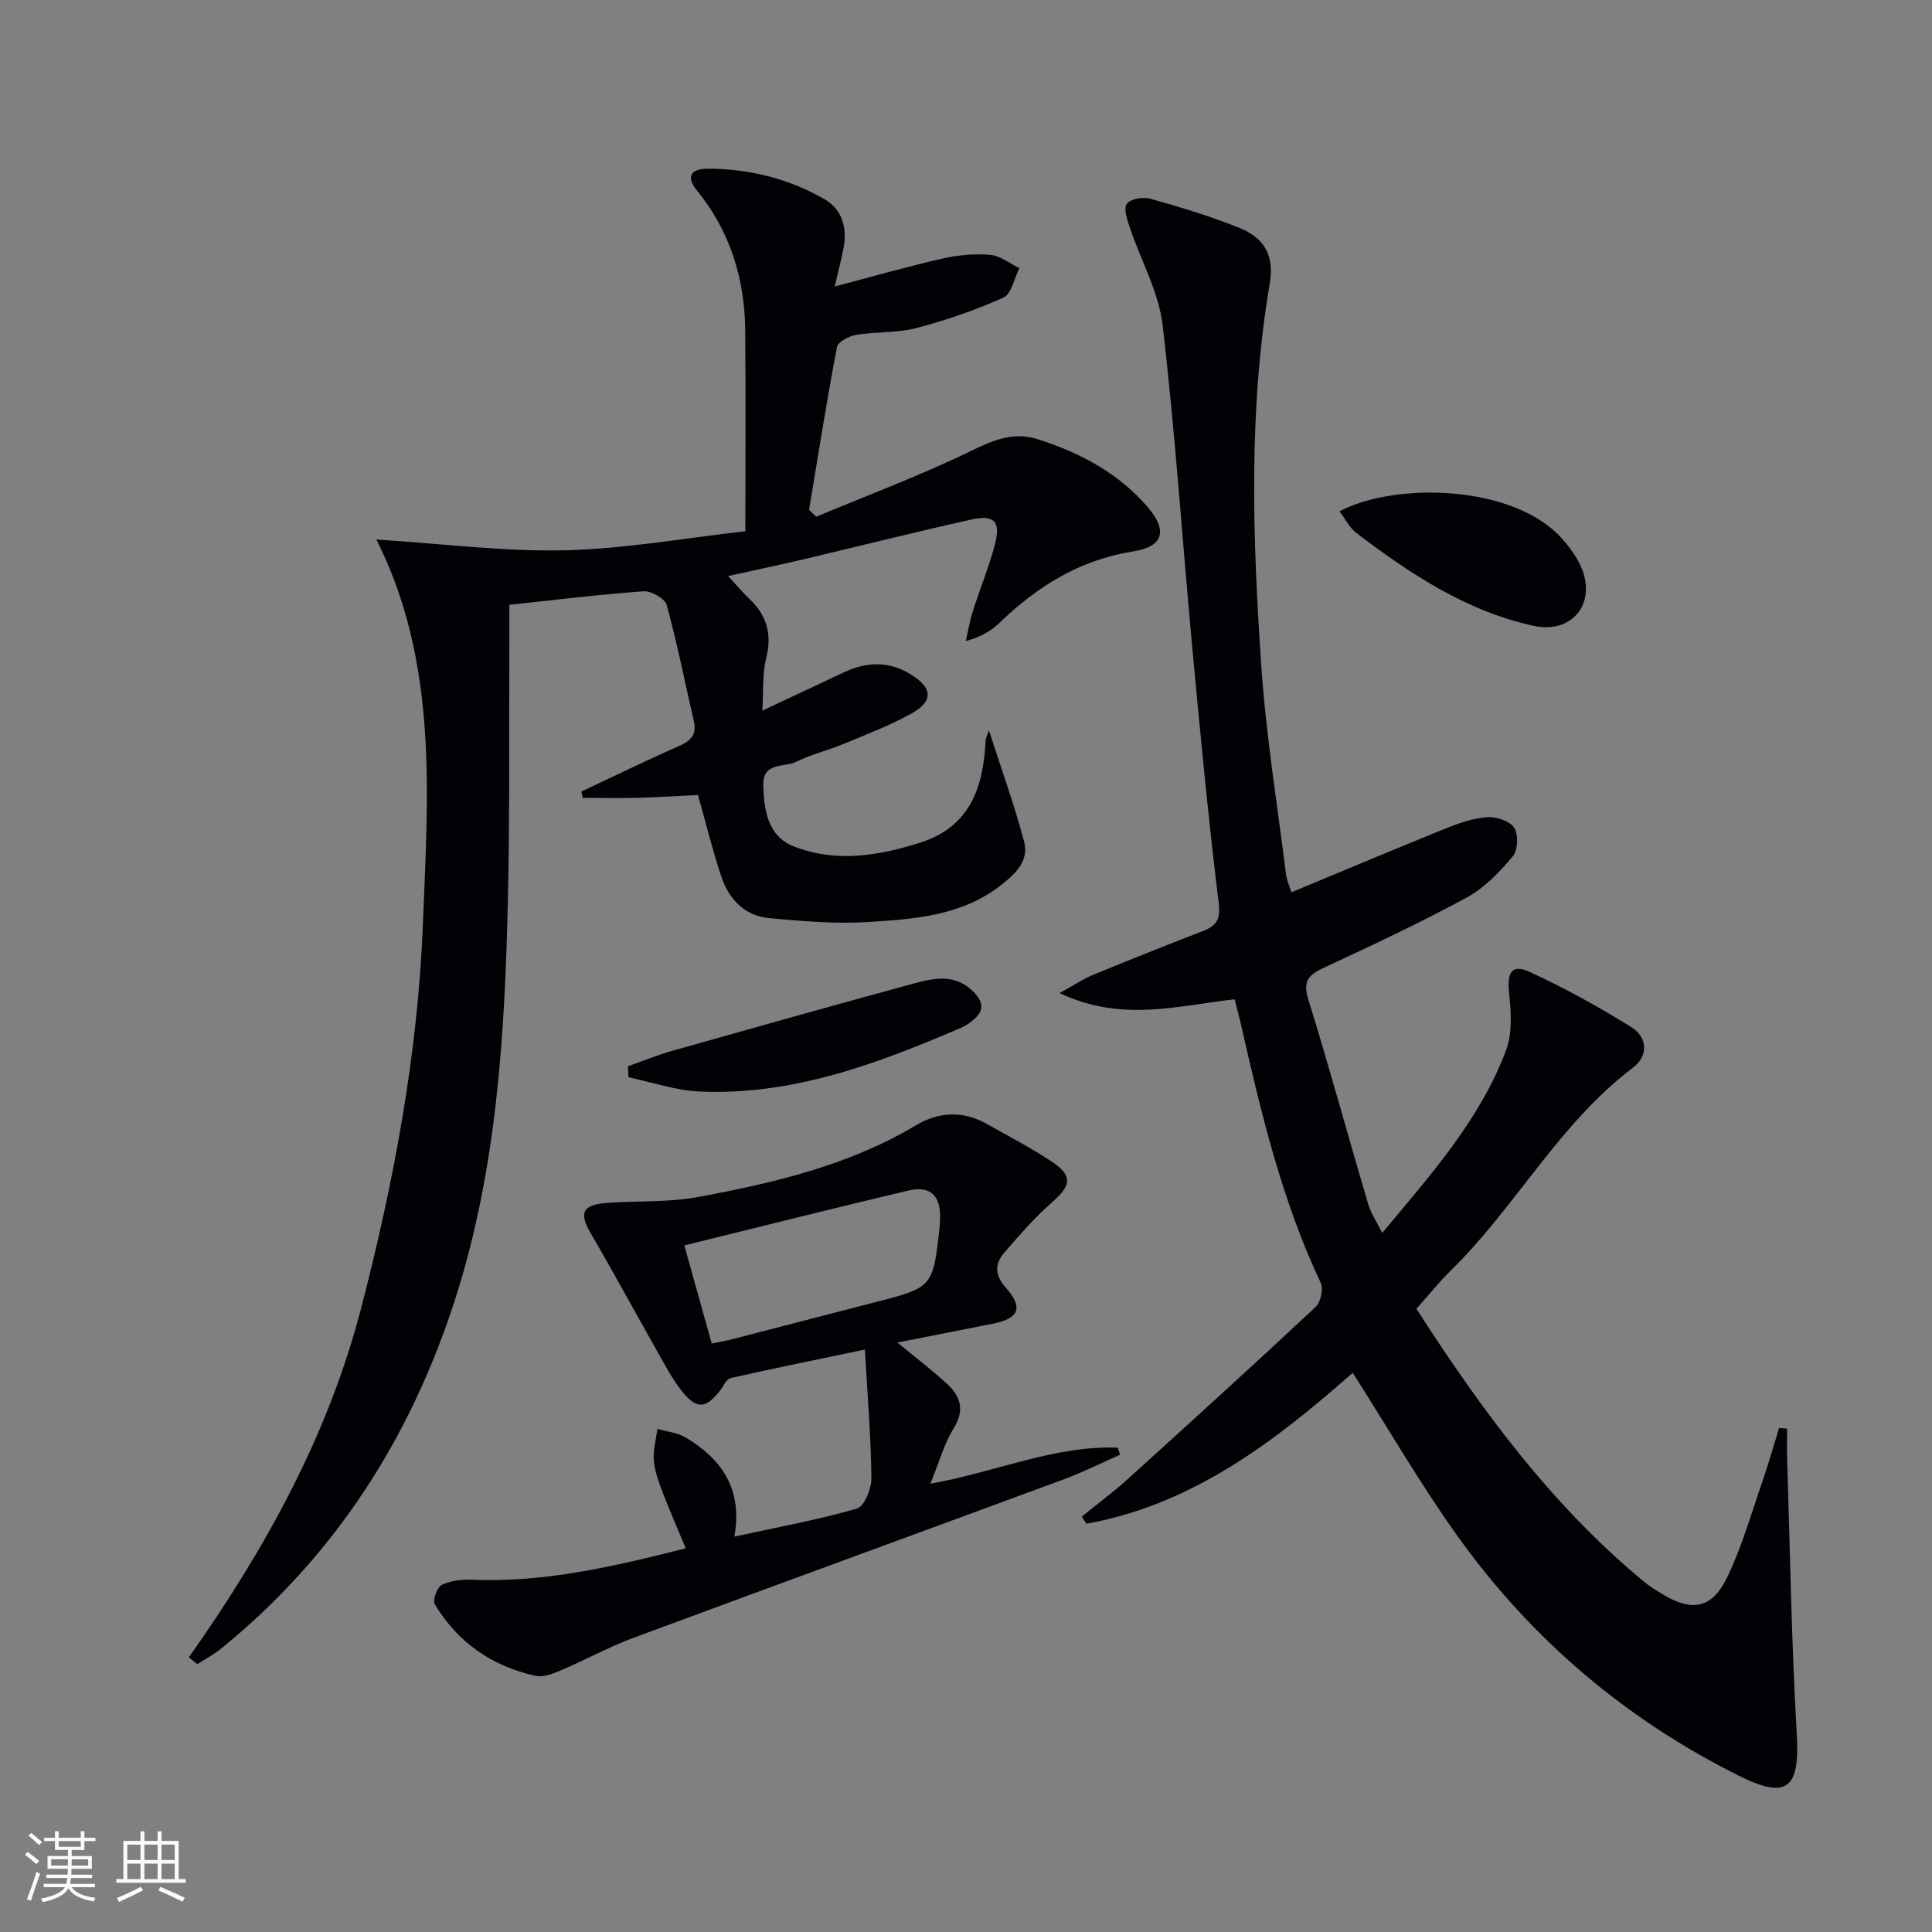 <svg enable-background="new 0 0 400 400" viewBox="0 0 400 400" xmlns="http://www.w3.org/2000/svg"><rect x="0" y="0" width="400" height="400" fill="#808080" stroke="none"/><g fill="#010106"><path d="m39.1 343.14c15.72-22.28 28.8-45.8 35.67-72.3 6.78-26.12 11.74-52.62 12.79-79.53 1.05-26.89 3.19-54.17-9.64-79.61 13.88.88 26.48 2.53 39.04 2.23 12.53-.3 25.02-2.56 37.36-3.94 0-14.36.09-27.95-.03-41.54-.09-10.79-3.15-20.62-10.07-29.12-2.15-2.64-1.25-4.39 2.15-4.4 8.64-.02 16.85 2.01 24.32 6.3 3.64 2.09 4.73 5.87 3.98 9.99-.47 2.57-1.16 5.1-1.86 8.1 7.75-2.04 15-4.12 22.35-5.8 3.2-.73 6.63-1.03 9.89-.75 2.06.18 4 1.78 6 2.75-1.07 2.1-1.63 5.33-3.31 6.09-5.8 2.61-11.91 4.71-18.07 6.32-3.96 1.04-8.27.71-12.36 1.39-1.49.25-3.83 1.44-4.03 2.53-2.13 11.2-3.9 22.46-5.77 33.7.49.48.99.95 1.48 1.43 10.79-4.51 21.78-8.61 32.27-13.72 4.6-2.24 8.7-3.9 13.64-2.31 8.69 2.78 16.58 6.95 22.64 13.94 4.29 4.95 3.36 8.29-2.95 9.28-11.02 1.74-19.81 7.22-27.64 14.76-1.74 1.68-3.87 2.94-7 3.8.48-2.08.83-4.19 1.48-6.22 1.45-4.58 3.3-9.05 4.53-13.68 1.29-4.87-.06-6.33-4.93-5.25-11.5 2.56-22.92 5.44-34.39 8.15-5.1 1.2-10.22 2.28-15.89 3.54 1.81 1.95 3.08 3.45 4.49 4.8 3.58 3.42 4.62 7.33 3.38 12.24-.8 3.16-.53 6.59-.8 10.83 6.1-2.86 11.54-5.42 16.97-7.97 4.68-2.19 9.3-2.33 13.8.47 4.51 2.81 4.72 5.52.11 8.09-4.47 2.49-9.33 4.33-14.07 6.3-3.22 1.34-6.68 2.15-9.78 3.69-2.47 1.23-6.97-.03-6.82 4.89.15 5.18.94 10.49 6.27 12.61 8.74 3.46 17.7 1.98 26.36-.81 10.2-3.28 12.98-11.5 13.39-21.12.02-.42.27-.83.7-2.07 2.63 8.17 5.31 15.53 7.29 23.08 1.05 4-1.92 6.74-4.95 9.08-8.13 6.27-17.88 6.92-27.45 7.52-6.74.42-13.58-.19-20.33-.8-5.16-.46-8.42-3.96-9.99-8.67-1.83-5.48-3.19-11.11-4.81-16.84-4.04.2-8.15.47-12.25.58-3.87.1-7.75.02-11.62.02-.09-.44-.17-.87-.26-1.31 6.69-3.14 13.33-6.41 20.1-9.37 2.49-1.09 3.82-2.35 3.17-5.19-1.84-8.03-3.44-16.12-5.61-24.05-.37-1.34-3.21-2.97-4.8-2.85-9.1.65-18.17 1.78-27.79 2.8 0 3.17.01 6.25 0 9.33-.07 17.12.09 34.25-.29 51.37-.63 28.12-2.26 56.17-10.97 83.21-9.24 28.69-24.93 53.15-48.5 72.27-1.49 1.2-3.22 2.1-4.84 3.14-.61-.49-1.18-.94-1.75-1.4z"/><path d="m267.38 184.74c10.74-4.46 21.28-8.92 31.9-13.2 2.75-1.11 5.69-2.14 8.6-2.35 1.89-.13 4.69.76 5.62 2.17.91 1.39.78 4.66-.29 5.93-2.72 3.23-5.84 6.52-9.5 8.51-9.62 5.22-19.56 9.89-29.5 14.5-3.2 1.48-4.55 2.71-3.34 6.61 4.36 14.07 8.23 28.28 12.4 42.41.55 1.85 1.7 3.52 2.9 5.95 10.12-12.13 20.23-23.42 25.64-37.81 1.31-3.49 1.07-7.8.65-11.64-.49-4.52.47-6.33 4.32-4.56 7.2 3.31 14.19 7.18 20.93 11.37 3.37 2.1 3.67 5.93.35 8.44-15.26 11.55-24.2 28.73-37.61 41.9-2.47 2.43-4.65 5.15-7.2 8 13.47 20.94 27.98 40.71 47.22 56.58 1.15.95 2.44 1.74 3.72 2.51 6.21 3.72 10.29 3 13.45-3.59 3-6.25 4.92-13.02 7.2-19.6 1.28-3.7 2.34-7.47 3.5-11.21.55.04 1.11.07 1.66.11 0 2.13-.06 4.27.01 6.4.61 18.92.89 37.86 1.99 56.76.65 11.17-1.81 13.76-11.79 8.81-23.52-11.68-43.12-28.3-58.4-49.65-7.72-10.79-14.38-22.33-21.74-33.87-16.1 14.2-33.16 27.29-55.13 31.25-.32-.49-.65-.98-.97-1.47 3.16-2.57 6.45-4.99 9.46-7.72 13.06-11.82 26.1-23.67 38.97-35.7 1.05-.98 1.63-3.74 1.03-5.01-8.08-17.12-12.39-35.37-16.55-53.67-.36-1.58-.79-3.15-1.26-5-11.74 1.28-23.35 4.83-36.25-1.3 3.16-1.73 4.98-2.97 6.97-3.78 7.53-3.1 15.09-6.11 22.69-9.05 2.86-1.11 3.71-2.39 3.28-5.89-2.14-17.48-3.81-35.02-5.44-52.55-2.08-22.34-3.56-44.74-6.16-67.01-.81-6.88-4.51-13.4-6.76-20.13-.55-1.63-1.37-3.96-.66-4.99.72-1.03 3.38-1.48 4.87-1.06 6.22 1.75 12.43 3.62 18.42 6.03 5.38 2.16 7.26 5.93 6.3 11.57-4.45 26.31-3.54 52.76-1.74 79.17.98 14.39 3.32 28.69 5.1 43.02.15 1.29.74 2.52 1.14 3.81z"/><path d="m152.04 318.14c8.98-1.96 17.28-3.47 25.35-5.79 1.54-.44 3.05-4.11 3.03-6.26-.1-8.6-.81-17.2-1.35-26.68-9.82 2.05-18.84 3.88-27.82 5.91-.87.2-1.46 1.67-2.16 2.56-2.93 3.77-4.83 3.98-7.85.22-2.06-2.57-3.61-5.57-5.24-8.45-4.59-8.09-9-16.28-13.7-24.31-2.44-4.17-1.76-5.9 3.27-6.28 6.29-.48 12.73-.08 18.89-1.22 15.68-2.91 31.21-6.52 45.16-14.85 4.76-2.84 9.77-3.08 14.72-.27 4.48 2.54 9.09 4.9 13.37 7.75 4.45 2.96 4.09 4.98.1 8.46-3.58 3.12-6.73 6.78-9.85 10.38-2.08 2.4-2.05 4.68.35 7.38 3.62 4.08 2.6 6.31-2.71 7.36-6.41 1.26-12.81 2.53-19.8 3.91 3.86 3.19 7.16 5.7 10.2 8.48 2.82 2.58 3.84 5.4 1.47 9.24-2.02 3.28-3.07 7.16-4.84 11.51 13.56-2.41 25.68-7.95 38.79-7.47.16.49.32.97.48 1.46-3.84 1.7-7.59 3.6-11.52 5.05-29.76 11-59.56 21.85-89.3 32.89-5.12 1.9-9.95 4.58-14.99 6.72-1.62.69-3.62 1.47-5.21 1.12-9-1.97-16.11-6.9-20.87-14.83-.49-.82.5-3.54 1.47-4.01 1.84-.89 4.18-1.14 6.29-1.05 14.99.62 29.35-2.76 44.21-6.51-1.64-3.94-3.28-7.66-4.73-11.45-.83-2.17-1.68-4.42-1.88-6.7-.19-2.16.46-4.38.73-6.58 1.97.58 4.18.77 5.88 1.8 7.36 4.41 11.83 10.57 10.06 20.51zm-4.68-39.97c1.77-.37 3.04-.59 4.29-.91 9.77-2.52 19.53-5.08 29.3-7.59 12.22-3.13 12.22-3.12 13.6-15.71.05-.49.05-1 .07-1.49.23-4.89-1.93-7.07-6.59-5.97-15.27 3.61-30.49 7.44-46.35 11.35 1.9 6.78 3.75 13.41 5.68 20.32z"/><path d="m277.33 105.86c11.58-6.12 36.1-5.52 46.06 5.65 2.12 2.37 4.2 5.39 4.77 8.4 1.26 6.72-3.91 11.13-10.6 9.67-14-3.05-25.59-10.77-36.75-19.24-1.36-1.02-2.17-2.75-3.48-4.48z"/><path d="m130.02 220.75c3.06-1.07 6.08-2.31 9.2-3.2 16.74-4.73 33.49-9.45 50.28-14.01 4.14-1.12 8.4-1.9 12.07 1.82 2.44 2.48 1.95 4.29-.47 6.14-.65.5-1.36.97-2.12 1.29-17.3 7.44-34.87 14.04-54.12 13.2-4.95-.21-9.83-1.93-14.75-2.95-.03-.75-.06-1.52-.09-2.29z"/></g><path d="m5.17 384 .55-.58c.85.61 1.65 1.24 2.4 1.87l-.59.64c-.83-.73-1.62-1.38-2.36-1.93m1.22 9.53-.82-.34c.71-1.76 1.37-3.64 1.98-5.63.24.13.5.25.76.36-.6 1.67-1.24 3.54-1.92 5.61m-.5-13.5.57-.54c.56.44 1.31 1.06 2.26 1.87l-.64.64c-.68-.66-1.41-1.32-2.19-1.97m3.25.46h2.24v-1.36h.77v1.36h4.57v-1.36h.76v1.36h2.28v.69h-2.28v1.84h-2.64v1.26h4.18v2.64h-4.21c0 .45-.02.86-.05 1.21h4.32v.69h-4.38c-.04.34-.1.75-.19 1.22h5.15v.69h-4.82c.87 1.19 2.51 1.92 4.93 2.19-.17.32-.3.57-.37.76-2.77-.49-4.52-1.41-5.26-2.76-.56 1.26-2.3 2.23-5.24 2.9-.12-.24-.26-.48-.43-.72 2.73-.55 4.38-1.34 4.96-2.38h-4.38v-.69h4.65c.1-.38.17-.79.21-1.22h-4.32v-.69h4.4c.03-.34.05-.75.05-1.21h-4.2v-2.64h4.23v-1.26h-2.69v-1.84h-2.24zm1.46 4.46v1.29h3.45c.01-.4.02-.57.01-.53v-.32-.45h-3.46zm1.55-2.59h4.57v-1.19h-4.57zm6.11 2.59h-3.42v.77c-.01.19-.01.37-.02.53h3.44z" fill="#fafafc"/><path d="m32.63 379.16h.82v1.98h3.54v7.89h1.46v.78h-14.37v-.78h1.46v-7.89h3.54v-1.98h.82v1.98h2.73zm-3.49 11.48.5.73c-1.61.82-3.28 1.63-5 2.41-.13-.27-.28-.55-.44-.82 1.75-.72 3.4-1.49 4.94-2.32m-2.78-5.55h2.73v-3.18h-2.73zm0 3.95h2.73v-3.2h-2.73zm3.54-3.95h2.73v-3.18h-2.73zm0 3.95h2.73v-3.2h-2.73zm7.89 4.68c-1.84-.92-3.51-1.7-5.02-2.32l.45-.73c1.89.8 3.57 1.55 5.04 2.23zm-1.62-11.81h-2.73v3.18h2.73zm-2.73 7.13h2.73v-3.2h-2.73z" fill="#fafafc"/></svg>
